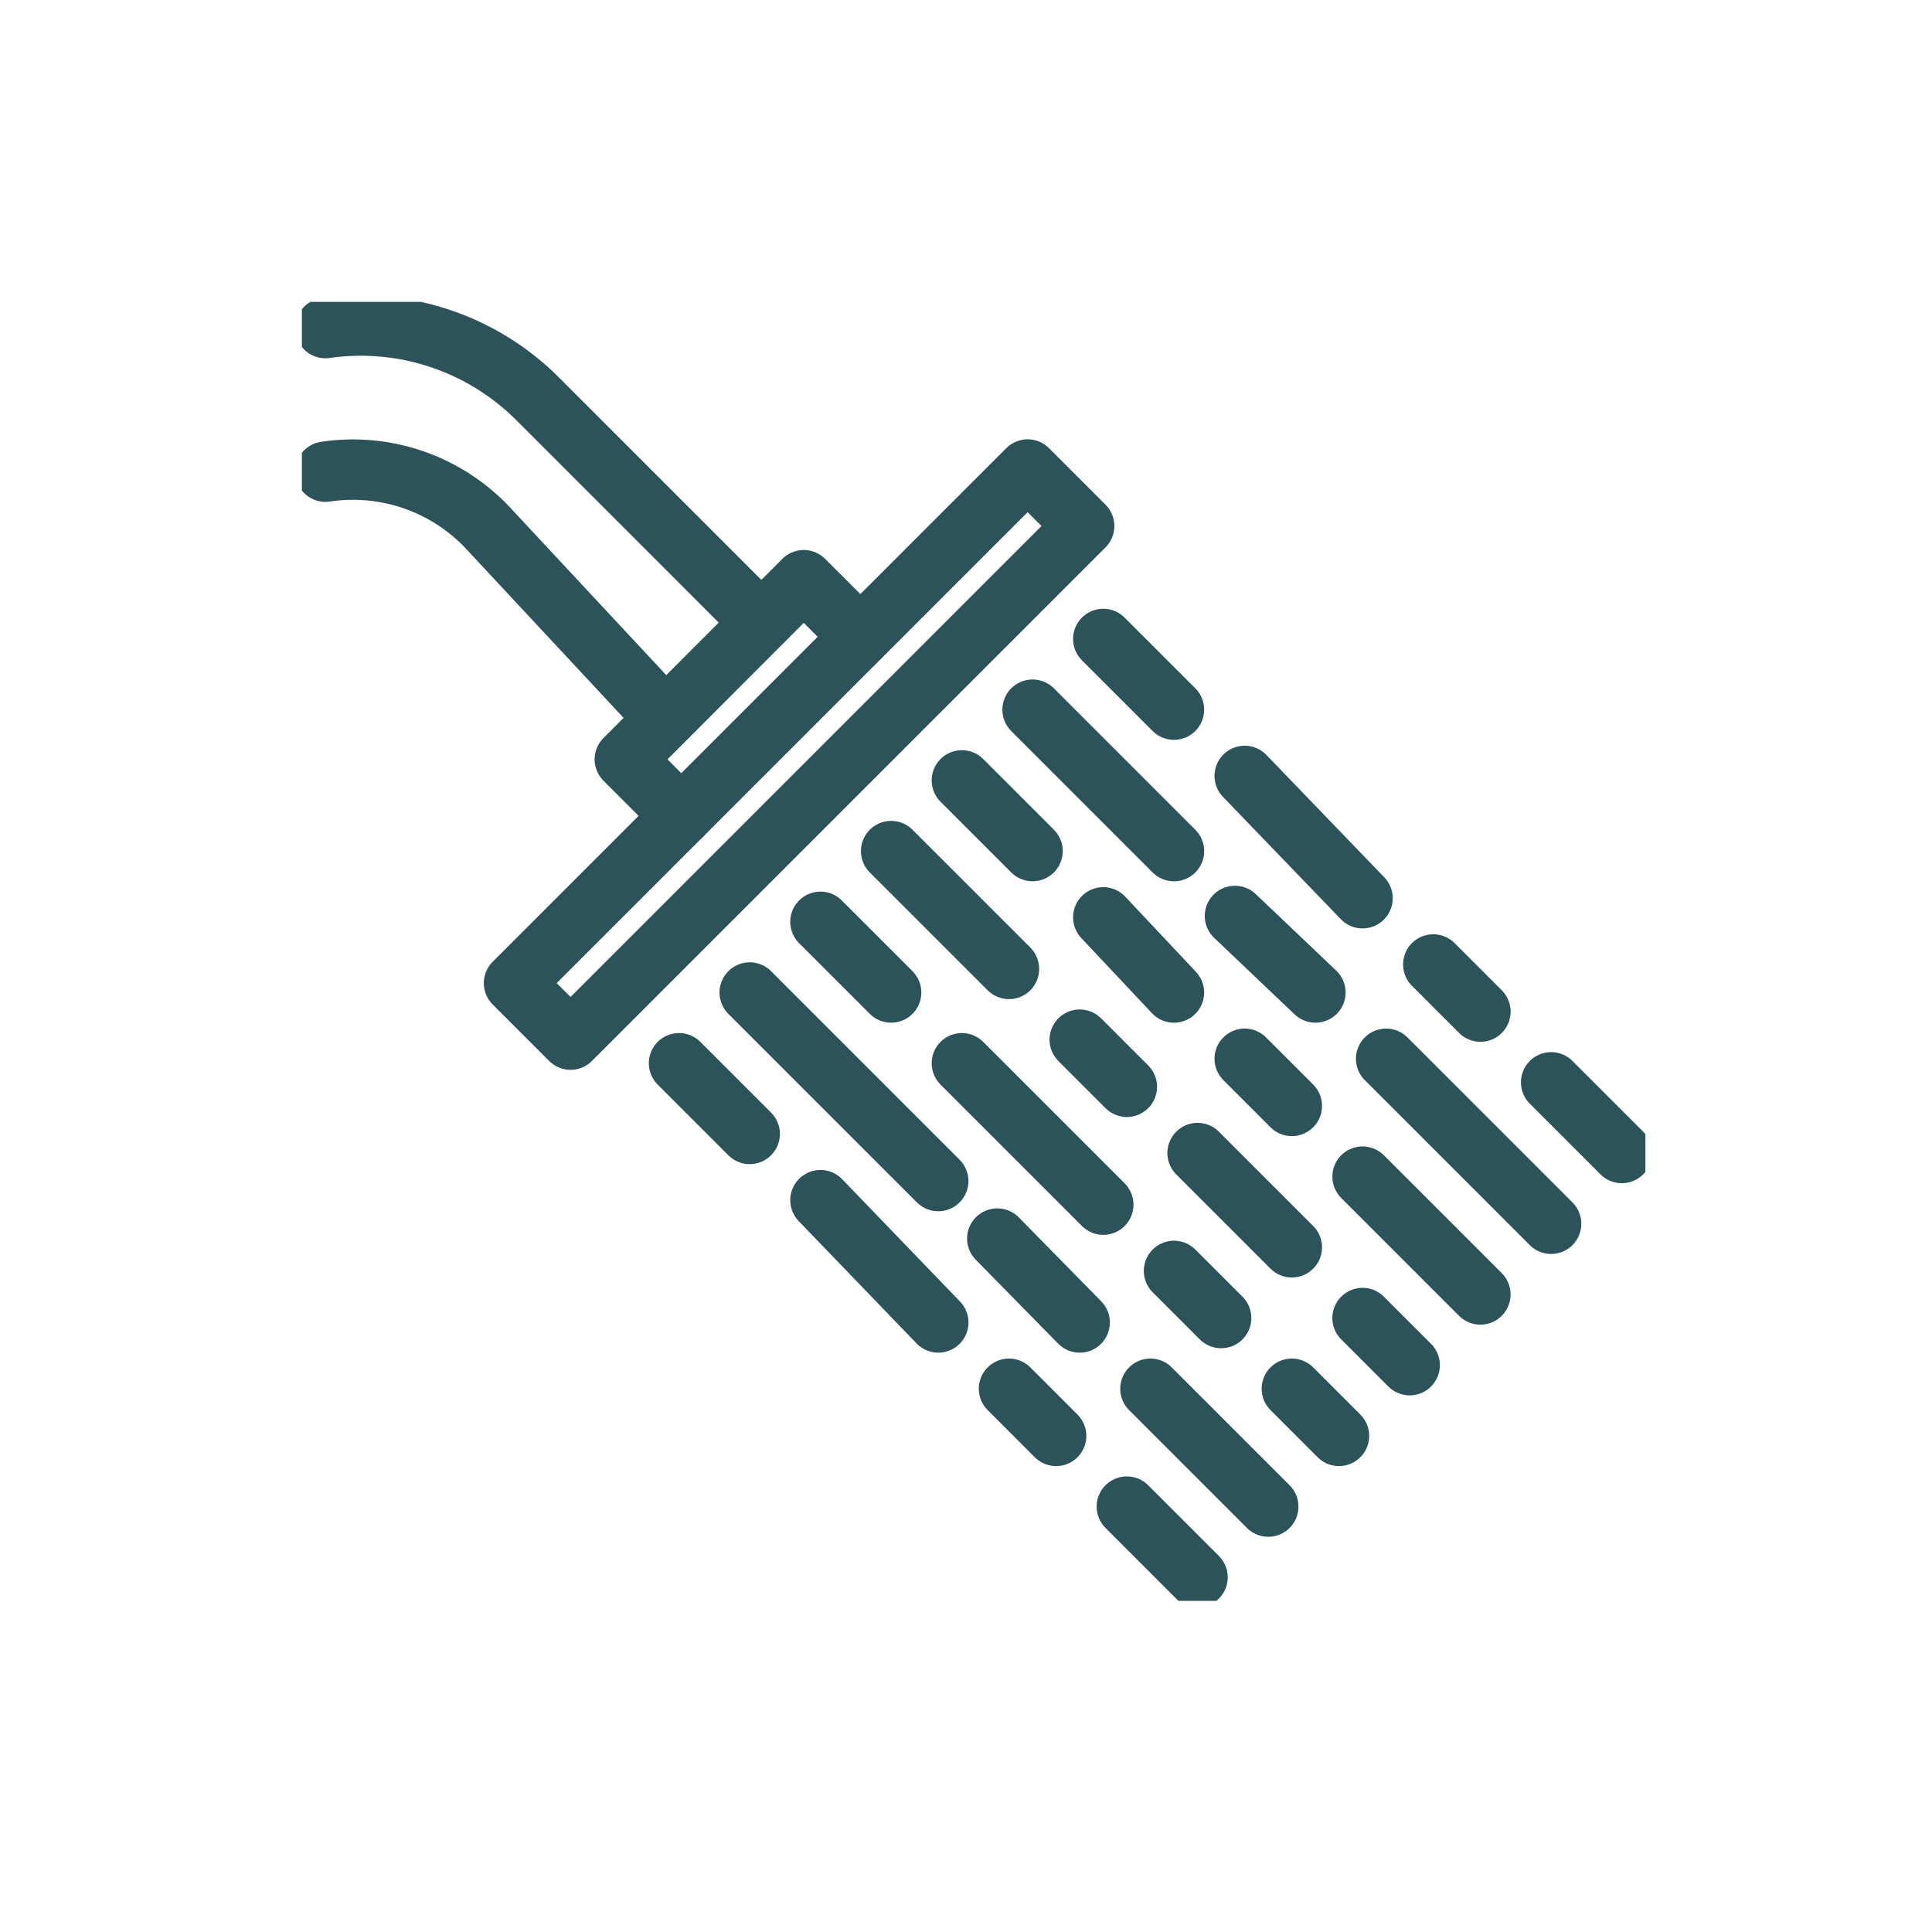 <svg xmlns="http://www.w3.org/2000/svg" xmlns:xlink="http://www.w3.org/1999/xlink" width="64" height="64" viewBox="0 0 64 64">
  <defs>
    <clipPath id="clip-path">
      <rect id="Rectangle_27" data-name="Rectangle 27" width="61.5" height="61.5" fill="none"/>
    </clipPath>
    <clipPath id="clip-path-2">
      <rect id="Rectangle_33" data-name="Rectangle 33" width="49.541" height="56" fill="none"/>
    </clipPath>
    <clipPath id="clip-path-3">
      <rect id="Rectangle_570" data-name="Rectangle 570" width="44.506" height="43.031" fill="none"/>
    </clipPath>
    <clipPath id="clip-Icons_-_list_items">
      <rect width="64" height="64"/>
    </clipPath>
  </defs>
  <g id="Icons_-_list_items" data-name="Icons - list items" clip-path="url(#clip-Icons_-_list_items)">
    <g id="Group_498" data-name="Group 498" transform="translate(10 10)">
      <rect id="Rectangle_569" data-name="Rectangle 569" width="24.062" height="2.649" transform="translate(7.027 22.567) rotate(-45)" fill="none" stroke="#2d535a" stroke-linecap="round" stroke-linejoin="round" stroke-width="2"/>
      <path id="Path_3678" data-name="Path 3678" d="M21.5,13.68l-1.873-1.873L13.7,17.743l1.872,1.873" transform="translate(-3.002 -2.588)" fill="none" stroke="#2d535a" stroke-linecap="round" stroke-linejoin="round" stroke-width="2"/>
      <line id="Line_67" data-name="Line 67" x2="2.342" y2="2.342" transform="translate(26.547 11.166)" fill="none" stroke="#2d535a" stroke-linecap="round" stroke-linejoin="round" stroke-width="2"/>
      <line id="Line_68" data-name="Line 68" x2="4.685" y2="4.685" transform="translate(24.205 13.509)" fill="none" stroke="#2d535a" stroke-linecap="round" stroke-linejoin="round" stroke-width="2"/>
      <line id="Line_69" data-name="Line 69" x2="2.342" y2="2.342" transform="translate(21.863 15.851)" fill="none" stroke="#2d535a" stroke-linecap="round" stroke-linejoin="round" stroke-width="2"/>
      <line id="Line_70" data-name="Line 70" x2="3.904" y2="3.904" transform="translate(19.52 18.193)" fill="none" stroke="#2d535a" stroke-linecap="round" stroke-linejoin="round" stroke-width="2"/>
      <line id="Line_71" data-name="Line 71" x2="2.342" y2="2.342" transform="translate(17.178 20.536)" fill="none" stroke="#2d535a" stroke-linecap="round" stroke-linejoin="round" stroke-width="2"/>
      <line id="Line_72" data-name="Line 72" x2="6.246" y2="6.246" transform="translate(14.835 22.878)" fill="none" stroke="#2d535a" stroke-linecap="round" stroke-linejoin="round" stroke-width="2"/>
      <line id="Line_73" data-name="Line 73" x2="2.342" y2="2.342" transform="translate(12.493 25.221)" fill="none" stroke="#2d535a" stroke-linecap="round" stroke-linejoin="round" stroke-width="2"/>
      <line id="Line_74" data-name="Line 74" x2="3.904" y2="4.052" transform="translate(31.232 15.703)" fill="none" stroke="#2d535a" stroke-linecap="round" stroke-linejoin="round" stroke-width="2"/>
      <line id="Line_75" data-name="Line 75" x2="2.666" y2="2.536" transform="translate(30.909 20.342)" fill="none" stroke="#2d535a" stroke-linecap="round" stroke-linejoin="round" stroke-width="2"/>
      <line id="Line_76" data-name="Line 76" x2="2.342" y2="2.491" transform="translate(26.547 20.388)" fill="none" stroke="#2d535a" stroke-linecap="round" stroke-linejoin="round" stroke-width="2"/>
      <line id="Line_77" data-name="Line 77" x2="1.562" y2="1.562" transform="translate(25.767 24.44)" fill="none" stroke="#2d535a" stroke-linecap="round" stroke-linejoin="round" stroke-width="2"/>
      <line id="Line_78" data-name="Line 78" x2="4.685" y2="4.685" transform="translate(21.863 25.221)" fill="none" stroke="#2d535a" stroke-linecap="round" stroke-linejoin="round" stroke-width="2"/>
      <line id="Line_79" data-name="Line 79" x2="2.73" y2="2.78" transform="translate(23.036 31.029)" fill="none" stroke="#2d535a" stroke-linecap="round" stroke-linejoin="round" stroke-width="2"/>
      <line id="Line_80" data-name="Line 80" x2="3.904" y2="4.052" transform="translate(17.178 29.757)" fill="none" stroke="#2d535a" stroke-linecap="round" stroke-linejoin="round" stroke-width="2"/>
      <line id="Line_81" data-name="Line 81" x2="1.562" y2="1.562" transform="translate(37.479 21.949)" fill="none" stroke="#2d535a" stroke-linecap="round" stroke-linejoin="round" stroke-width="2"/>
      <line id="Line_82" data-name="Line 82" x2="5.466" y2="5.466" transform="translate(35.917 25.073)" fill="none" stroke="#2d535a" stroke-linecap="round" stroke-linejoin="round" stroke-width="2"/>
      <line id="Line_83" data-name="Line 83" x2="1.562" y2="1.562" transform="translate(31.232 25.073)" fill="none" stroke="#2d535a" stroke-linecap="round" stroke-linejoin="round" stroke-width="2"/>
      <line id="Line_84" data-name="Line 84" x2="3.123" y2="3.123" transform="translate(29.671 28.196)" fill="none" stroke="#2d535a" stroke-linecap="round" stroke-linejoin="round" stroke-width="2"/>
      <line id="Line_85" data-name="Line 85" x2="1.562" y2="1.562" transform="translate(28.89 32.1)" fill="none" stroke="#2d535a" stroke-linecap="round" stroke-linejoin="round" stroke-width="2"/>
      <line id="Line_86" data-name="Line 86" x2="3.904" y2="3.904" transform="translate(28.109 36.004)" fill="none" stroke="#2d535a" stroke-linecap="round" stroke-linejoin="round" stroke-width="2"/>
      <line id="Line_87" data-name="Line 87" x2="1.562" y2="1.562" transform="translate(23.424 36.004)" fill="none" stroke="#2d535a" stroke-linecap="round" stroke-linejoin="round" stroke-width="2"/>
      <g id="Group_495" data-name="Group 495" transform="translate(0 0)">
        <g id="Group_494" data-name="Group 494" clip-path="url(#clip-path-3)">
          <line id="Line_88" data-name="Line 88" x2="2.342" y2="2.342" transform="translate(41.383 25.853)" fill="none" stroke="#2d535a" stroke-linecap="round" stroke-linejoin="round" stroke-width="2"/>
        </g>
      </g>
      <line id="Line_89" data-name="Line 89" x2="3.904" y2="3.904" transform="translate(35.136 28.977)" fill="none" stroke="#2d535a" stroke-linecap="round" stroke-linejoin="round" stroke-width="2"/>
      <line id="Line_90" data-name="Line 90" x2="1.562" y2="1.562" transform="translate(35.136 33.661)" fill="none" stroke="#2d535a" stroke-linecap="round" stroke-linejoin="round" stroke-width="2"/>
      <line id="Line_91" data-name="Line 91" x2="1.562" y2="1.562" transform="translate(32.794 36.004)" fill="none" stroke="#2d535a" stroke-linecap="round" stroke-linejoin="round" stroke-width="2"/>
      <g id="Group_497" data-name="Group 497" transform="translate(0 0)">
        <g id="Group_496" data-name="Group 496" clip-path="url(#clip-path-3)">
          <line id="Line_92" data-name="Line 92" x2="2.342" y2="2.342" transform="translate(27.328 39.908)" fill="none" stroke="#2d535a" stroke-linecap="round" stroke-linejoin="round" stroke-width="2"/>
          <path id="Path_3679" data-name="Path 3679" d="M1,1.087A8.282,8.282,0,0,1,8.027,3.429l7.027,7.027" transform="translate(-0.219 -0.219)" fill="none" stroke="#2d535a" stroke-linecap="round" stroke-linejoin="round" stroke-width="2"/>
          <path id="Path_3680" data-name="Path 3680" d="M1,7.184A6.137,6.137,0,0,1,6.466,9.14l5.466,5.866" transform="translate(-0.219 -1.559)" fill="none" stroke="#2d535a" stroke-linecap="round" stroke-linejoin="round" stroke-width="2"/>
        </g>
      </g>
    </g>
  </g>
</svg>
